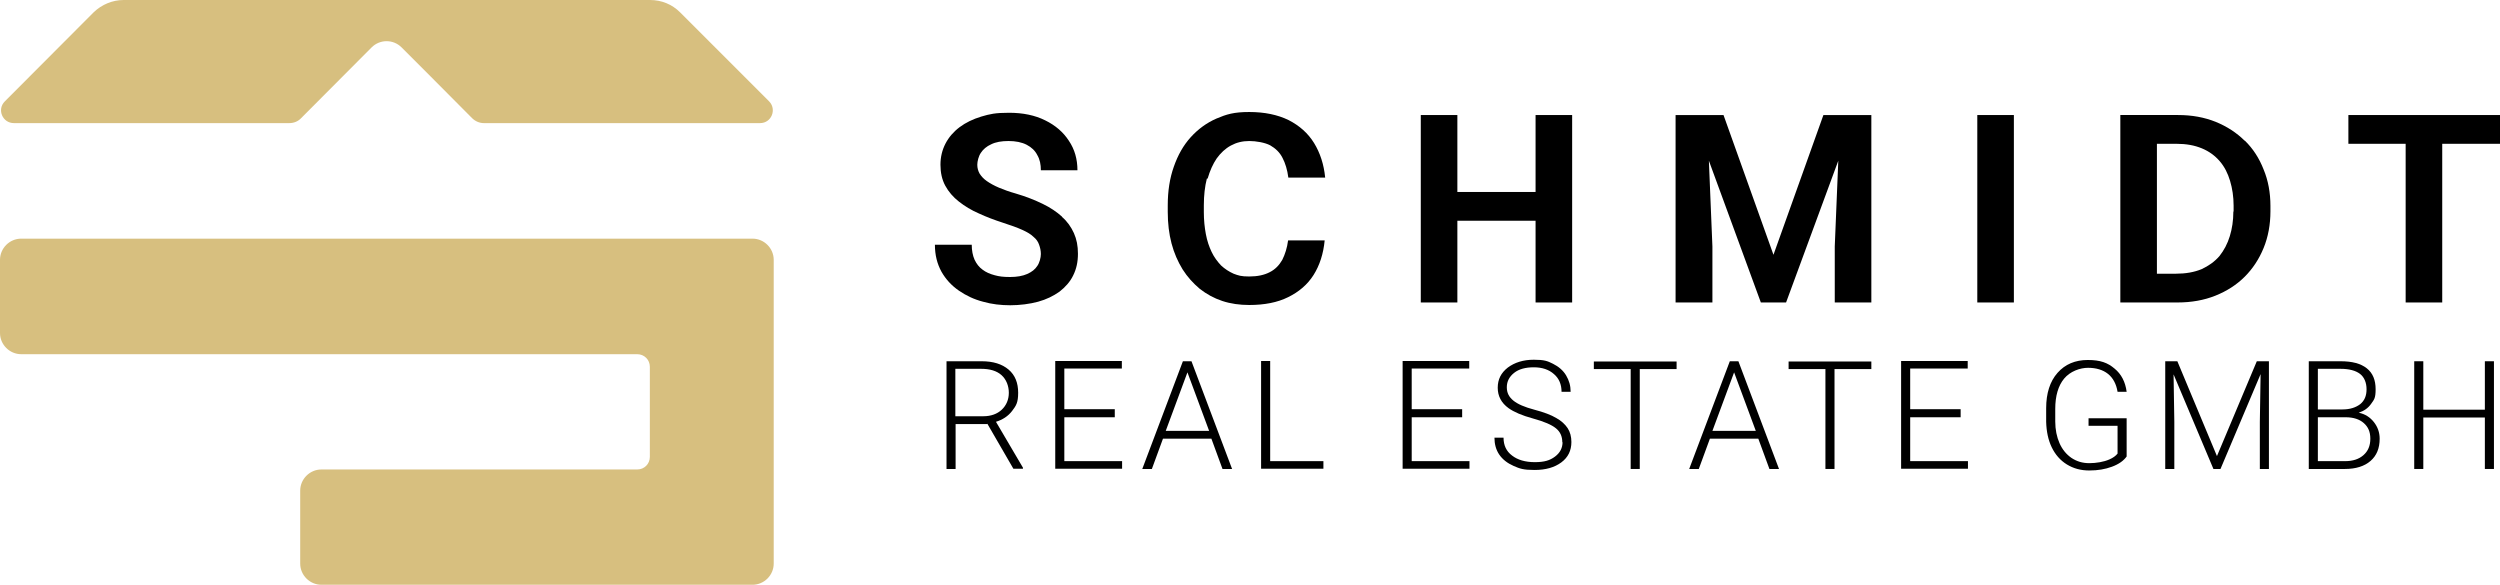<svg xmlns="http://www.w3.org/2000/svg" id="Layer_1" viewBox="0 0 991 231.7"><defs><style>      .st0 {        fill: #d7bf7f;      }    </style></defs><g><path class="st0" d="M119,194.4v29c0,4.6,3.8,8.4,8.4,8.4h170.9c4.6,0,8.4-3.8,8.4-8.4v-120.4c0-4.6-3.8-8.4-8.4-8.4H8.4c-4.6,0-8.4,3.8-8.4,8.4v29c0,4.6,3.8,8.4,8.4,8.4h244.2c2.8,0,5,2.2,5,5v35.7c0,2.8-2.2,5-5,5h-125.2c-4.6,0-8.4,3.8-8.4,8.4Z"></path><path class="st0" d="M304.9,40.2l-35.3-35.3c-3.2-3.2-7.4-4.9-11.9-4.9H49c-4.4,0-8.7,1.8-11.9,4.9L1.9,40.2c-3.2,3.2-.9,8.6,3.6,8.6h109.2c1.8,0,3.5-.7,4.7-2,6.6-6.6,27.9-28,27.9-28,3.3-3.3,8.6-3.3,11.9,0,0,0,21.3,21.3,27.9,28,1.3,1.3,3,2,4.7,2h109.5c4.5,0,6.7-5.4,3.6-8.6h0Z"></path></g><g><path d="M421,85.9c-2.1-1.9-4.6-3.6-7.7-5.1-3.1-1.5-6.6-2.9-10.7-4.1-2.5-.7-4.7-1.5-6.6-2.3-1.9-.8-3.5-1.7-4.8-2.6-1.3-.9-2.2-1.9-2.9-3-.6-1.1-.9-2.2-.9-3.5s.5-3.4,1.4-4.7c.9-1.4,2.3-2.6,4.1-3.4,1.8-.9,4.1-1.3,6.9-1.3s5.3.5,7.2,1.5c1.9,1,3.3,2.3,4.2,4.1,1,1.7,1.4,3.7,1.4,6h14.5c0-4.4-1.1-8.3-3.4-11.7-2.2-3.4-5.3-6.1-9.4-8.1-4-2-8.8-3-14.3-3s-7.6.5-11,1.5c-3.3,1-6.2,2.4-8.6,4.2-2.4,1.8-4.3,4-5.6,6.5-1.3,2.5-2,5.3-2,8.4s.6,5.9,1.9,8.3c1.3,2.4,3.1,4.5,5.4,6.3,2.3,1.8,4.9,3.4,7.9,4.7,3,1.4,6.2,2.6,9.6,3.7,3.1,1,5.6,1.9,7.6,2.8,2,.9,3.5,1.8,4.5,2.8,1.1.9,1.8,1.9,2.2,3.1.4,1.1.7,2.3.7,3.7s-.5,3.4-1.4,4.7c-.9,1.4-2.2,2.4-4,3.2-1.8.8-4.1,1.2-6.8,1.2s-4.3-.2-6.1-.7c-1.9-.5-3.5-1.2-4.8-2.2-1.4-1-2.4-2.3-3.2-4-.7-1.6-1.1-3.6-1.1-5.9h-14.6c0,4.1.9,7.6,2.6,10.7,1.7,3,4,5.5,6.9,7.5,2.9,2,6.1,3.5,9.6,4.4,3.5,1,7.1,1.4,10.8,1.4s7.7-.5,11-1.4c3.3-.9,6.1-2.3,8.5-4,2.3-1.8,4.2-3.9,5.4-6.4,1.3-2.6,1.9-5.4,1.9-8.6s-.5-5.7-1.6-8.2c-1.1-2.4-2.6-4.6-4.7-6.4Z"></path><path d="M478.7,70.8c.9-3.1,2.1-5.8,3.6-8,1.6-2.2,3.4-3.9,5.6-5.1,2.2-1.2,4.6-1.8,7.3-1.8s6.2.6,8.3,1.7c2.1,1.2,3.8,2.8,4.9,5,1.1,2.1,1.9,4.7,2.3,7.8h14.6c-.5-5.2-2-9.8-4.4-13.7-2.4-3.9-5.8-6.9-10.1-9.1-4.3-2.1-9.5-3.2-15.6-3.2s-9,.9-13,2.6c-3.9,1.7-7.3,4.2-10.2,7.4-2.9,3.2-5.1,7.1-6.7,11.7-1.6,4.5-2.4,9.6-2.4,15.3v2.6c0,4.5.5,8.7,1.5,12.5,1,3.8,2.5,7.2,4.4,10.3,1.9,3,4.2,5.5,6.8,7.7,2.7,2.1,5.6,3.7,8.9,4.8,3.3,1.1,6.9,1.6,10.7,1.6,6,0,11.2-1,15.4-3.1,4.3-2.1,7.7-5,10.1-8.8,2.4-3.8,3.9-8.4,4.4-13.7h-14.5c-.4,3-1.2,5.5-2.3,7.7-1.2,2.1-2.8,3.8-5,4.9-2.1,1.1-4.8,1.7-8.1,1.7s-4.3-.4-6.2-1.1c-1.8-.8-3.5-1.9-5-3.3-1.4-1.5-2.7-3.2-3.7-5.3-1-2.1-1.8-4.4-2.3-7.1-.5-2.7-.8-5.5-.8-8.7v-2.7c0-3.9.4-7.5,1.2-10.6Z"></path><polygon points="608.7 76.1 577.7 76.1 577.7 45.6 563.2 45.6 563.2 119.9 577.7 119.9 577.7 87.5 608.7 87.5 608.7 119.9 623.2 119.9 623.2 45.6 608.7 45.6 608.7 76.1"></polygon><polygon points="729.5 45.6 722.8 45.6 703 101 683.2 45.6 676.6 45.6 670.7 45.6 664.2 45.6 664.2 119.9 678.8 119.9 678.8 97.7 677.4 63.7 698 119.9 708 119.9 728.7 63.7 727.3 97.7 727.3 119.9 741.8 119.9 741.8 45.6 735.3 45.6 729.5 45.6"></polygon><rect x="783.8" y="45.6" width="14.5" height="74.3"></rect><path d="M889.8,55.8c-3.2-3.2-7.1-5.7-11.5-7.5-4.5-1.8-9.4-2.7-14.9-2.7h-22.9v74.3h22.7c5.5,0,10.5-.9,15-2.7,4.5-1.8,8.4-4.3,11.6-7.5,3.2-3.2,5.7-7,7.5-11.4,1.8-4.4,2.7-9.3,2.7-14.5v-2.2c0-5.2-.9-10.1-2.7-14.4-1.7-4.4-4.2-8.3-7.5-11.5ZM885.3,83.9c0,3.5-.5,6.8-1.4,9.7-.9,3-2.3,5.6-4.1,7.9-1.9,2.2-4.3,3.9-7.1,5.2-2.9,1.2-6.3,1.8-10.2,1.8h-7.5v-51.5h7.7c3.9,0,7.2.6,10.1,1.8,2.9,1.2,5.2,2.9,7.1,5.1,1.9,2.2,3.2,4.8,4.1,7.8.9,3,1.4,6.3,1.4,9.8v2.3Z"></path><polygon points="991 45.6 968.1 45.6 953.6 45.6 930.9 45.6 930.9 57 953.6 57 953.6 119.9 968.1 119.9 968.1 57 991 57 991 45.6"></polygon></g><g><path d="M391.2,168.1h-12.4v17.8h-3.6v-42.7h13.9c4.6,0,8.1,1.1,10.7,3.3,2.6,2.2,3.8,5.3,3.8,9.2s-.8,5.1-2.4,7.2c-1.6,2.1-3.8,3.5-6.4,4.3l10.7,18.2v.4h-3.8l-10.3-17.8ZM378.8,165h11c3,0,5.5-.9,7.3-2.6,1.8-1.7,2.8-4,2.8-6.7s-1-5.3-2.9-7c-1.9-1.7-4.6-2.5-8.1-2.5h-10.2v18.8Z"></path><path d="M441.9,165.4h-20v17.4h22.9v3h-26.5v-42.7h26.4v3h-22.8v16.1h20v3Z"></path><path d="M480.4,173.9h-19.4l-4.4,12h-3.8l16.1-42.7h3.4l16.1,42.7h-3.8l-4.4-12ZM462.2,170.8h17.1l-8.6-23.2-8.6,23.2Z"></path><path d="M503.5,182.8h21.1v3h-24.7v-42.7h3.6v39.6Z"></path><path d="M579.6,165.4h-20v17.4h22.9v3h-26.5v-42.7h26.4v3h-22.8v16.1h20v3Z"></path><path d="M619.3,175.4c0-2.4-.8-4.2-2.5-5.6-1.7-1.4-4.7-2.7-9.1-3.9-4.4-1.2-7.6-2.6-9.7-4.1-2.9-2.1-4.3-4.8-4.3-8.1s1.3-5.9,4-8c2.7-2,6.1-3.1,10.3-3.1s5.4.5,7.6,1.6c2.2,1.1,4,2.6,5.2,4.6s1.8,4.1,1.8,6.5h-3.6c0-2.9-1-5.3-3-7-2-1.8-4.7-2.7-8-2.7s-5.9.7-7.8,2.2c-1.9,1.5-2.9,3.4-2.9,5.7s.9,3.9,2.6,5.3c1.7,1.4,4.5,2.6,8.3,3.6,3.8,1,6.7,2.1,8.7,3.3,2,1.1,3.5,2.5,4.5,4s1.5,3.4,1.5,5.5c0,3.4-1.3,6.1-4,8.1-2.7,2-6.2,3-10.6,3s-5.8-.5-8.3-1.6c-2.5-1.1-4.4-2.6-5.7-4.5-1.3-1.9-1.9-4.2-1.9-6.7h3.6c0,3,1.1,5.4,3.4,7.1,2.2,1.7,5.2,2.6,9,2.6s6-.7,8-2.2c2-1.5,3-3.4,3-5.8Z"></path><path d="M664.6,146.3h-14.6v39.6h-3.6v-39.6h-14.6v-3h32.8v3Z"></path><path d="M697.2,173.9h-19.4l-4.4,12h-3.8l16.1-42.7h3.4l16.1,42.7h-3.8l-4.4-12ZM678.9,170.8h17.1l-8.6-23.2-8.6,23.2Z"></path><path d="M741.8,146.3h-14.6v39.6h-3.6v-39.6h-14.6v-3h32.8v3Z"></path><path d="M777.2,165.4h-20v17.4h22.9v3h-26.5v-42.7h26.4v3h-22.8v16.1h20v3Z"></path><path d="M843.1,180.8c-1.2,1.8-3.2,3.2-5.9,4.2s-5.6,1.5-9,1.5-6.3-.8-8.9-2.4c-2.6-1.6-4.6-3.9-6-6.8-1.4-2.9-2.1-6.3-2.2-10.1v-5.4c0-5.9,1.5-10.6,4.5-14s7-5.1,12-5.1,7.9,1.1,10.6,3.4c2.7,2.2,4.3,5.3,4.8,9.2h-3.6c-.5-3.1-1.8-5.5-3.8-7.1-2-1.6-4.7-2.4-7.9-2.4s-7.1,1.4-9.5,4.3c-2.3,2.8-3.5,6.8-3.5,12v5c0,3.2.6,6.1,1.7,8.6,1.1,2.5,2.7,4.4,4.7,5.8,2.1,1.4,4.4,2.1,7.1,2.1s5.8-.5,8-1.5c1.4-.6,2.5-1.4,3.2-2.3v-11h-11.5v-3h15.1v15.2Z"></path><path d="M863.1,143.2l15.7,37.6,15.8-37.6h4.8v42.7h-3.6v-18.6l.3-19-15.9,37.6h-2.8l-15.8-37.5.3,18.8v18.7h-3.6v-42.7h4.8Z"></path><path d="M915.2,185.9v-42.7h12.6c4.6,0,8,.9,10.4,2.8,2.4,1.9,3.5,4.7,3.5,8.3s-.6,4.1-1.8,5.8-2.8,2.8-4.9,3.5c2.5.5,4.5,1.8,6,3.7,1.5,1.9,2.3,4.1,2.3,6.6,0,3.8-1.2,6.7-3.6,8.8s-5.8,3.2-10.2,3.2h-14.3ZM918.8,162.3h9.8c3,0,5.3-.8,7-2.1,1.7-1.4,2.5-3.3,2.5-5.9s-.9-4.8-2.6-6.1c-1.7-1.3-4.3-2-7.7-2h-9v16.1ZM918.8,165.4v17.4h10.8c3.1,0,5.5-.8,7.3-2.4,1.8-1.6,2.7-3.7,2.7-6.5s-.9-4.7-2.6-6.2c-1.7-1.5-4.1-2.3-7.2-2.3h-11.1Z"></path><path d="M988.6,185.9h-3.6v-20.4h-24.4v20.4h-3.6v-42.7h3.6v19.2h24.4v-19.2h3.6v42.7Z"></path></g></svg>